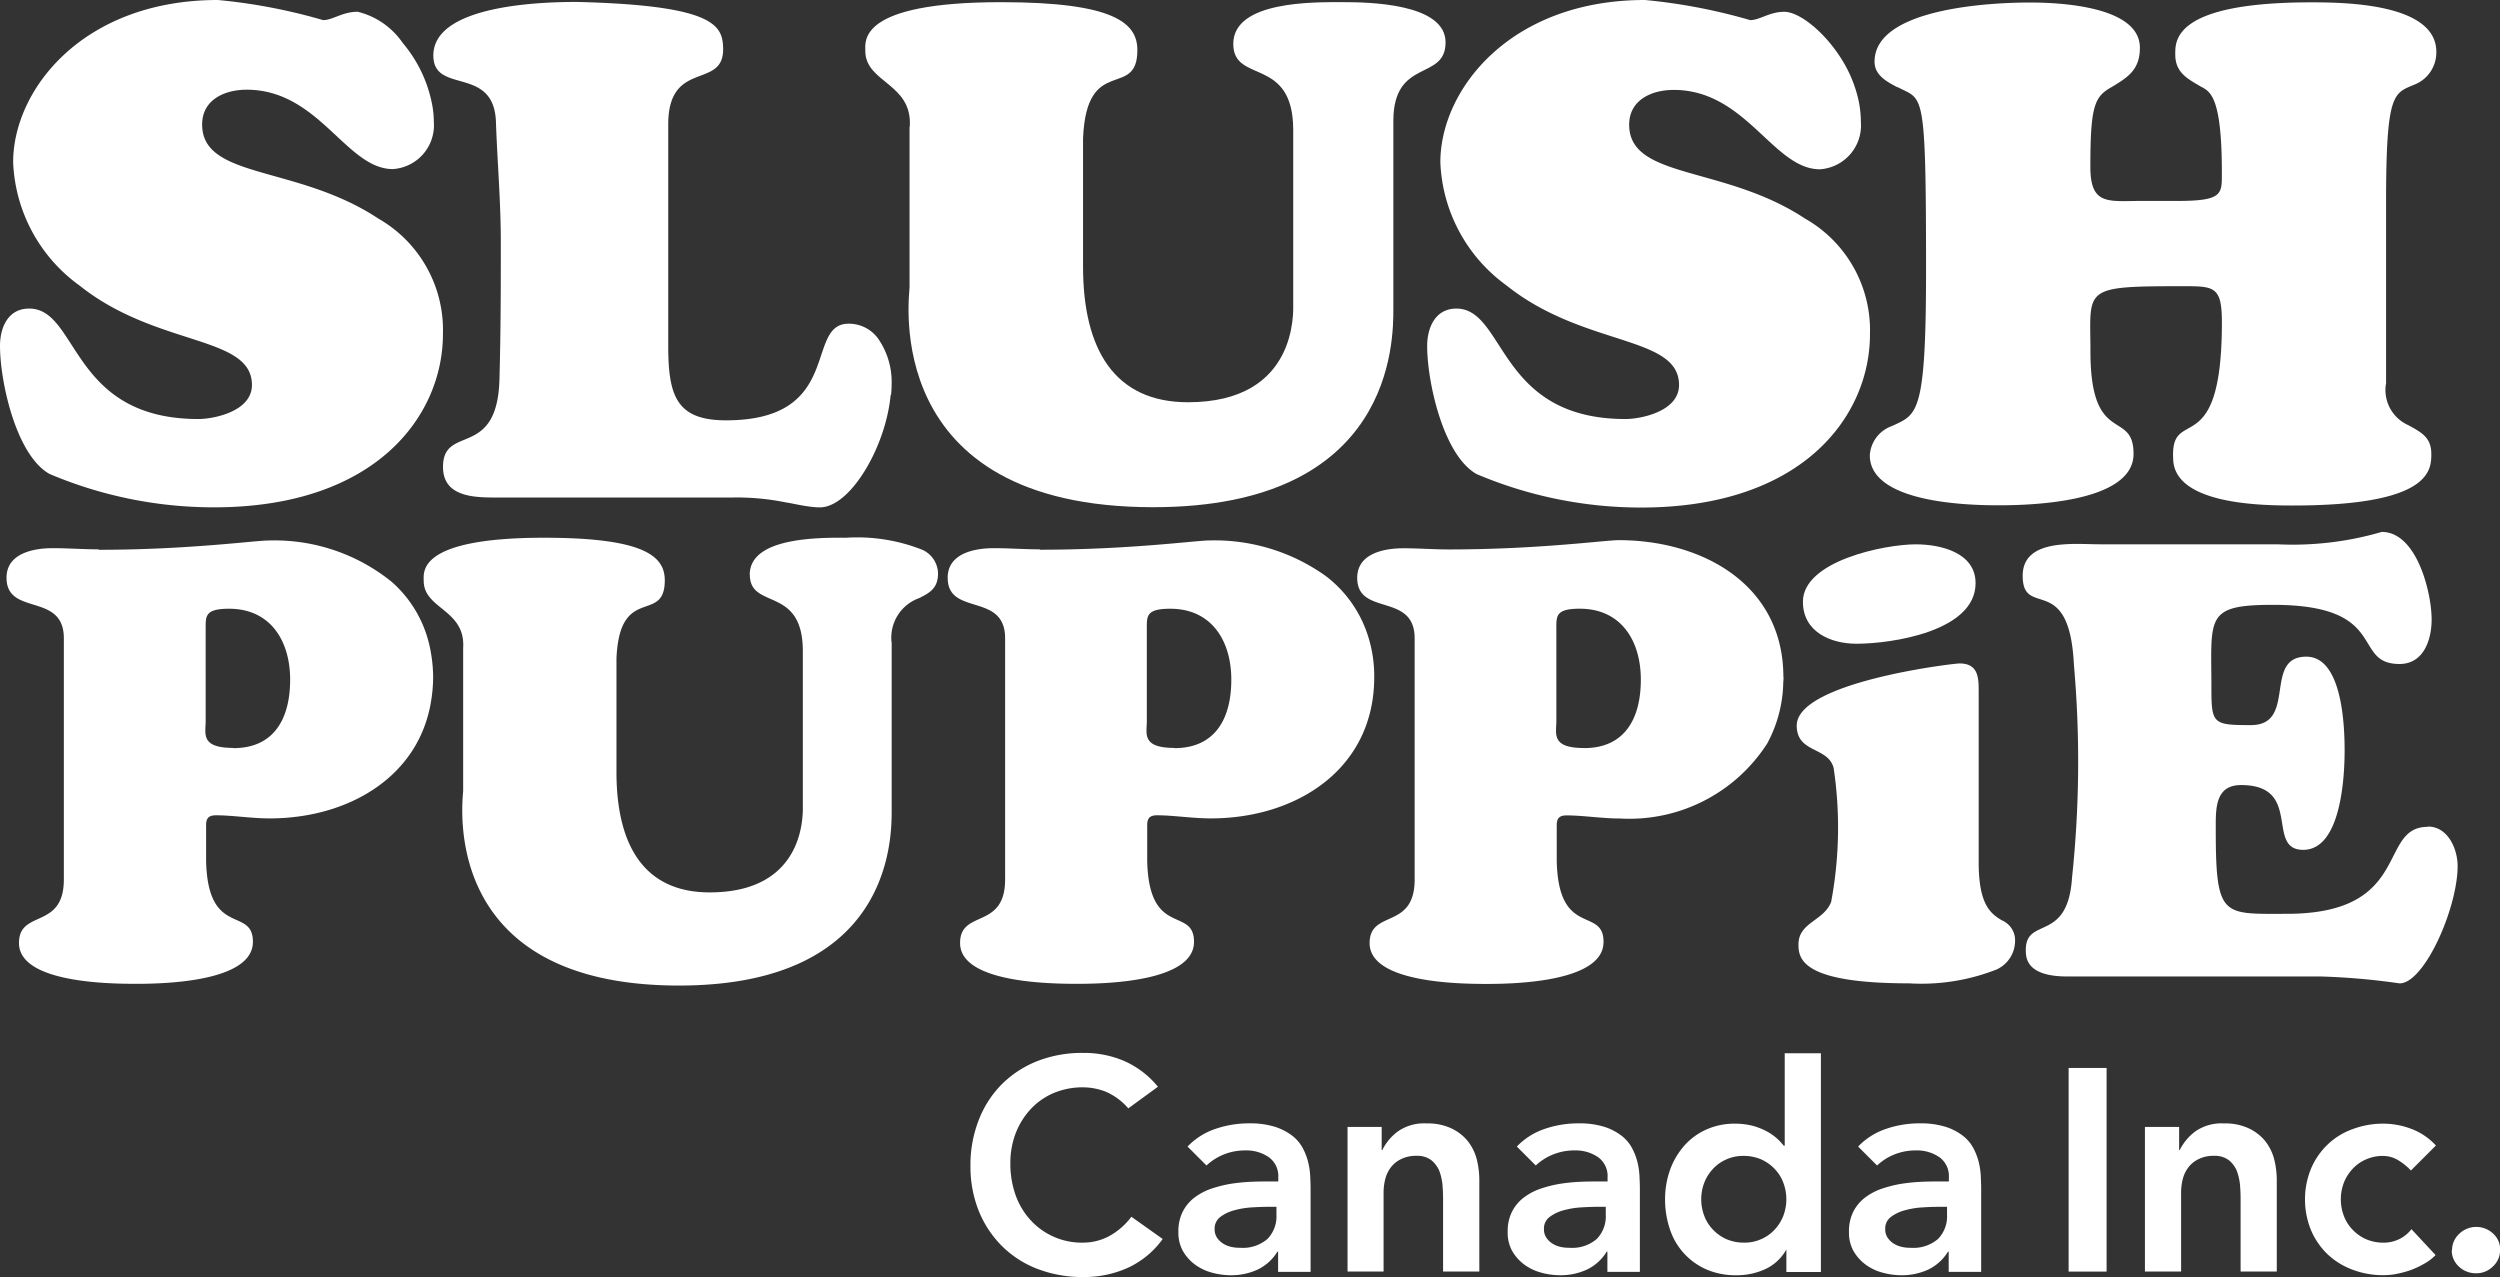 <svg xmlns="http://www.w3.org/2000/svg" width="72.437" height="37" viewBox="0 0 72.437 37">
  <rect x="0" y="0" width="72.437" height="37" fill="#333333" stroke="none"/>
  <g transform="translate(28.12 30.507)">
    <g>
      <path d="M54.762,56.058a1.8,1.8,0,0,0-.661-.487,1.845,1.845,0,0,0-.639-.123,2.163,2.163,0,0,0-.868.168,1.948,1.948,0,0,0-.667.471,2.19,2.19,0,0,0-.431.7,2.408,2.408,0,0,0-.151.863,2.7,2.7,0,0,0,.151.919,2.122,2.122,0,0,0,.431.723,2.009,2.009,0,0,0,1.535.656,1.608,1.608,0,0,0,.728-.179,2,2,0,0,0,.661-.571l.908.644a2.568,2.568,0,0,1-1.02.84,3.1,3.1,0,0,1-1.283.263,3.661,3.661,0,0,1-1.311-.23,2.948,2.948,0,0,1-1.031-.656,3.041,3.041,0,0,1-.678-1.014,3.444,3.444,0,0,1-.247-1.317,3.551,3.551,0,0,1,.247-1.35,3,3,0,0,1,.678-1.036,3.043,3.043,0,0,1,1.031-.661,3.543,3.543,0,0,1,1.311-.23,2.959,2.959,0,0,1,1.165.224,2.64,2.64,0,0,1,1,.756Z" transform="translate(-50.19 -54.45)" fill="#fff"/>
      <path d="M63.837,61.815h-.028a1.354,1.354,0,0,1-.577.521,1.829,1.829,0,0,1-.768.162,2.082,2.082,0,0,1-.56-.078,1.459,1.459,0,0,1-.487-.235,1.3,1.3,0,0,1-.347-.392,1.09,1.09,0,0,1-.129-.549,1.259,1.259,0,0,1,.123-.583,1.2,1.2,0,0,1,.325-.4A1.76,1.76,0,0,1,61.864,60a3.737,3.737,0,0,1,.56-.146,5.236,5.236,0,0,1,.588-.062c.2-.011.387-.011.56-.011h.263v-.112a.676.676,0,0,0-.269-.588,1.153,1.153,0,0,0-.689-.2,1.659,1.659,0,0,0-.622.118,1.585,1.585,0,0,0-.5.319l-.549-.549a2,2,0,0,1,.818-.515,2.969,2.969,0,0,1,.964-.157,2.409,2.409,0,0,1,.751.1,1.639,1.639,0,0,1,.5.258,1.116,1.116,0,0,1,.308.364,1.791,1.791,0,0,1,.157.415,2.114,2.114,0,0,1,.056.4c.006.129.011.247.011.347V62.4h-.941V61.82Zm-.062-1.3h-.219q-.219,0-.487.017a2.423,2.423,0,0,0-.51.084,1.172,1.172,0,0,0-.4.19.416.416,0,0,0-.168.353.426.426,0,0,0,.067.247.6.6,0,0,0,.168.168.747.747,0,0,0,.235.1,1.053,1.053,0,0,0,.263.028,1.094,1.094,0,0,0,.8-.258.939.939,0,0,0,.258-.7v-.235Z" transform="translate(-54.917 -56.055)" fill="#fff"/>
      <path d="M69.67,58.2h1v.672h.017a1.5,1.5,0,0,1,.454-.543,1.325,1.325,0,0,1,.829-.23,1.612,1.612,0,0,1,.712.14,1.365,1.365,0,0,1,.476.364,1.431,1.431,0,0,1,.263.521,2.488,2.488,0,0,1,.078.622v2.644H72.449V60.268q0-.176-.017-.387a1.621,1.621,0,0,0-.09-.4.8.8,0,0,0-.23-.314.665.665,0,0,0-.426-.129.959.959,0,0,0-.443.09.815.815,0,0,0-.3.235.929.929,0,0,0-.168.342,1.591,1.591,0,0,0-.05.4v2.286H69.681V58.2Z" transform="translate(-58.756 -56.055)" fill="#fff"/>
      <path d="M80.867,61.815h-.028a1.354,1.354,0,0,1-.577.521,1.829,1.829,0,0,1-.768.162,2.082,2.082,0,0,1-.56-.078,1.459,1.459,0,0,1-.487-.235,1.3,1.3,0,0,1-.347-.392,1.09,1.09,0,0,1-.129-.549,1.259,1.259,0,0,1,.123-.583,1.2,1.2,0,0,1,.325-.4A1.76,1.76,0,0,1,78.894,60a3.737,3.737,0,0,1,.56-.146,5.235,5.235,0,0,1,.588-.062c.2-.011.387-.011.56-.011h.263v-.112a.676.676,0,0,0-.269-.588,1.153,1.153,0,0,0-.689-.2,1.659,1.659,0,0,0-.622.118,1.585,1.585,0,0,0-.5.319l-.549-.549a2,2,0,0,1,.818-.515,2.969,2.969,0,0,1,.964-.157,2.409,2.409,0,0,1,.751.1,1.639,1.639,0,0,1,.5.258,1.116,1.116,0,0,1,.308.364,1.791,1.791,0,0,1,.157.415,2.114,2.114,0,0,1,.056.4c.006.129.011.247.011.347V62.4h-.941V61.82Zm-.062-1.3h-.218q-.219,0-.487.017a2.423,2.423,0,0,0-.51.084,1.172,1.172,0,0,0-.4.19.416.416,0,0,0-.168.353.426.426,0,0,0,.067.247.6.6,0,0,0,.168.168.747.747,0,0,0,.235.1,1.053,1.053,0,0,0,.263.028,1.094,1.094,0,0,0,.8-.258.939.939,0,0,0,.258-.7v-.235Z" transform="translate(-62.406 -56.055)" fill="#fff"/>
      <path d="M89.634,60.168h-.017a1.34,1.34,0,0,1-.611.56,1.965,1.965,0,0,1-.829.174,2.125,2.125,0,0,1-.868-.168,1.926,1.926,0,0,1-1.059-1.165,2.7,2.7,0,0,1-.14-.863,2.559,2.559,0,0,1,.146-.863,2.189,2.189,0,0,1,.415-.7,1.878,1.878,0,0,1,.639-.465,1.978,1.978,0,0,1,.818-.168,2.077,2.077,0,0,1,.521.062,1.891,1.891,0,0,1,.4.157,1.54,1.54,0,0,1,.3.207,1.735,1.735,0,0,1,.2.213h.028V54.47h1.048v6.337h-1v-.628ZM87.158,58.7a1.344,1.344,0,0,0,.084.471,1.152,1.152,0,0,0,.247.4,1.225,1.225,0,0,0,.387.28,1.264,1.264,0,0,0,.515.106,1.178,1.178,0,0,0,.515-.106,1.144,1.144,0,0,0,.387-.28,1.242,1.242,0,0,0,.247-.4,1.36,1.36,0,0,0,0-.941,1.152,1.152,0,0,0-.247-.4,1.225,1.225,0,0,0-.387-.28,1.264,1.264,0,0,0-.515-.106,1.178,1.178,0,0,0-.515.106,1.144,1.144,0,0,0-.387.28,1.242,1.242,0,0,0-.247.4A1.344,1.344,0,0,0,87.158,58.7Z" transform="translate(-65.985 -54.459)" fill="#fff"/>
      <path d="M98.517,61.815h-.028a1.354,1.354,0,0,1-.577.521,1.829,1.829,0,0,1-.768.162,2.081,2.081,0,0,1-.56-.078,1.459,1.459,0,0,1-.487-.235,1.3,1.3,0,0,1-.347-.392,1.09,1.09,0,0,1-.129-.549,1.259,1.259,0,0,1,.123-.583,1.2,1.2,0,0,1,.325-.4A1.76,1.76,0,0,1,96.544,60a3.737,3.737,0,0,1,.56-.146,5.235,5.235,0,0,1,.588-.062c.2-.011.387-.011.56-.011h.263v-.112a.676.676,0,0,0-.269-.588,1.153,1.153,0,0,0-.689-.2,1.659,1.659,0,0,0-.622.118,1.585,1.585,0,0,0-.5.319l-.549-.549a2,2,0,0,1,.818-.515,2.968,2.968,0,0,1,.964-.157,2.409,2.409,0,0,1,.751.1,1.639,1.639,0,0,1,.5.258,1.116,1.116,0,0,1,.308.364,1.791,1.791,0,0,1,.157.415,2.114,2.114,0,0,1,.056.4c.006.129.011.247.011.347V62.4h-.941V61.82Zm-.062-1.3h-.219q-.218,0-.487.017a2.423,2.423,0,0,0-.51.084,1.172,1.172,0,0,0-.4.19.416.416,0,0,0-.168.353.426.426,0,0,0,.067.247.6.6,0,0,0,.168.168.747.747,0,0,0,.235.1,1.053,1.053,0,0,0,.263.028,1.094,1.094,0,0,0,.8-.258.939.939,0,0,0,.258-.7v-.235Z" transform="translate(-70.167 -56.055)" fill="#fff"/>
    </g>
    <g transform="translate(31.818 0.437)">
      <path d="M106.98,55.23h1.1v5.9h-1.1Z" transform="translate(-106.98 -55.23)" fill="#fff"/>
      <path d="M110.91,58.2h1v.672h.017a1.5,1.5,0,0,1,.454-.543,1.325,1.325,0,0,1,.829-.23,1.612,1.612,0,0,1,.712.14,1.365,1.365,0,0,1,.476.364,1.431,1.431,0,0,1,.263.521,2.488,2.488,0,0,1,.078.622v2.644h-1.048V60.268q0-.176-.017-.387a1.622,1.622,0,0,0-.09-.4.8.8,0,0,0-.23-.314.665.665,0,0,0-.426-.129.959.959,0,0,0-.443.09.815.815,0,0,0-.3.235.93.93,0,0,0-.168.342,1.592,1.592,0,0,0-.05.4v2.286h-1.048V58.2Z" transform="translate(-108.708 -56.492)" fill="#fff"/>
      <path d="M122.27,59.47a1.762,1.762,0,0,0-.387-.308.849.849,0,0,0-.409-.112,1.179,1.179,0,0,0-.515.106,1.144,1.144,0,0,0-.387.28,1.242,1.242,0,0,0-.247.4,1.36,1.36,0,0,0,0,.941,1.153,1.153,0,0,0,.247.4,1.225,1.225,0,0,0,.387.28,1.264,1.264,0,0,0,.515.106,1.035,1.035,0,0,0,.454-.1.994.994,0,0,0,.359-.291l.7.751a1.462,1.462,0,0,1-.364.269,2.47,2.47,0,0,1-.415.185,3.03,3.03,0,0,1-.4.1,1.916,1.916,0,0,1-.331.028,2.485,2.485,0,0,1-.891-.157,2.146,2.146,0,0,1-.723-.443,2.115,2.115,0,0,1-.482-.695,2.359,2.359,0,0,1,0-1.8,2.115,2.115,0,0,1,.482-.695,2.06,2.06,0,0,1,.723-.443,2.485,2.485,0,0,1,.891-.157,2.284,2.284,0,0,1,.807.151,1.847,1.847,0,0,1,.712.482l-.723.723Z" transform="translate(-112.354 -56.501)" fill="#fff"/>
      <path d="M126.8,64.134a.645.645,0,0,1,.207-.482.711.711,0,0,1,.98-.011.613.613,0,0,1,.207.471.645.645,0,0,1-.207.482.677.677,0,0,1-.493.2.739.739,0,0,1-.269-.05A.66.66,0,0,1,127,64.6a.619.619,0,0,1-.151-.207.585.585,0,0,1-.056-.263Z" transform="translate(-115.691 -58.845)" fill="#fff"/>
    </g>
  </g>
  <path d="M10.348.342c-.426,0-.706.241-.986.241A16.32,16.32,0,0,0,6.314,0C2.4,0,.381,2.6.381,4.7A4.626,4.626,0,0,0,2.3,8.27c2.241,1.793,5,1.434,5,2.885,0,.768-1.109.986-1.552.986-3.709,0-3.468-3.2-4.9-3.2C.241,8.936,0,9.48,0,10.023c0,1.031.465,3.166,1.434,3.709A12.2,12.2,0,0,0,6.2,14.7c4.7,0,6.634-2.661,6.634-5.02a3.719,3.719,0,0,0-1.877-3.35c-2.342-1.552-5.1-1.132-5.1-2.723,0-.728.667-1.008,1.289-1.008,2.1,0,2.885,2.3,4.236,2.3a1.273,1.273,0,0,0,1.188-1.373,2.689,2.689,0,0,0-.045-.476,3.887,3.887,0,0,0-.852-1.8A2.222,2.222,0,0,0,10.343.336Z" transform="translate(0)" fill="#fff"/>
  <path d="M84.153.342c-.426,0-.706.241-.986.241A16.32,16.32,0,0,0,80.119,0c-3.911,0-5.928,2.6-5.928,4.7A4.626,4.626,0,0,0,76.107,8.27c2.241,1.793,5,1.434,5,2.885,0,.768-1.109.986-1.552.986-3.709,0-3.468-3.2-4.9-3.2-.605,0-.846.543-.846,1.087,0,1.031.465,3.166,1.434,3.709a12.2,12.2,0,0,0,4.762.969c4.7,0,6.634-2.661,6.634-5.02a3.719,3.719,0,0,0-1.877-3.35c-2.342-1.552-5.1-1.132-5.1-2.723,0-.728.667-1.008,1.289-1.008,2.1,0,2.885,2.3,4.236,2.3a1.273,1.273,0,0,0,1.188-1.373,2.982,2.982,0,0,0-.078-.672,3.771,3.771,0,0,0-.448-1.093C85.335.919,84.584.342,84.158.342Z" transform="translate(-32.457)" fill="#fff"/>
  <path d="M35.672,11.485a3.239,3.239,0,0,0,.017-.325,2.193,2.193,0,0,0-.4-1.317,1.045,1.045,0,0,0-.846-.42c-1.289,0-.123,2.8-3.552,2.8-1.434,0-1.675-.706-1.675-2.157V3.652c0-1.894,1.591-1.008,1.591-2.179C30.8.789,30.6.2,26.567.1c-.986,0-4.157.078-4.157,1.552,0,1.149,1.776.263,1.815,1.955.039,1.132.14,2.258.14,3.468s0,2.482-.039,3.955c-.062,2.342-1.636,1.289-1.636,2.544,0,.93,1.031.885,1.675.885H31.1a7.126,7.126,0,0,1,1.513.14c.241.039.443.09.661.118a2.3,2.3,0,0,0,.347.028.77.77,0,0,0,.269-.056c.8-.3,1.647-1.849,1.77-3.2Z" transform="translate(-9.854 -0.044)" fill="#fff"/>
  <path d="M97.5,2.574c.745.4.829-.039.829,5.323,0,4.213-.263,4.157-.986,4.5a.961.961,0,0,0-.644.846c0,1.373,2.8,1.451,3.731,1.451s3.911-.078,3.911-1.49c0-1.311-1.249-.2-1.249-2.964,0-1.815-.263-1.894,2.56-1.894,1.008,0,1.249-.039,1.249,1.048,0,4.1-1.49,2.381-1.412,3.933,0,1.35,2.583,1.373,3.468,1.373,3.972,0,4.012-1.008,4.012-1.49s-.28-.627-.684-.846a1.113,1.113,0,0,1-.627-1.21V5.908c0-3.2.224-3.149.829-3.406a1,1,0,0,0,.627-.947c0-1.412-2.684-1.434-3.631-1.434-4.012,0-3.933,1.132-3.933,1.513,0,.527.364.706.745.93.263.14.605.28.605,2.482,0,.627.039.829-1.289.829h-1.031c-.969,0-1.49.14-1.49-.986,0-1.793.123-2.039.628-2.32.465-.28.807-.5.807-1.132,0-1.21-2.342-1.311-3.188-1.311-1.132,0-4.5.162-4.5,1.714,0,.4.364.583.667.745Z" transform="translate(-42.522 -0.053)" fill="#fff"/>
  <path d="M3,28.208c-.448,0-.874-.034-1.322-.034-.555,0-1.339.146-1.339.857C.34,30.157,2,29.44,2,30.785v6.987C2,39.239.7,38.629.7,39.615c0,1.16,2.644,1.182,3.4,1.182.807,0,3.378-.056,3.378-1.216,0-1.036-1.305-.106-1.356-2.342V36.2c0-.2.073-.286.286-.286.482,0,1.02.09,1.558.09,2.263,0,4.331-1.193,4.678-3.418a4.353,4.353,0,0,0,.056-.672,4.151,4.151,0,0,0-.056-.661,3.827,3.827,0,0,0-.1-.454,3.473,3.473,0,0,0-1.042-1.647,5.4,5.4,0,0,0-3.575-1.2c-.392,0-2.325.269-4.914.269Zm3.916,5.754c-.964,0-.807-.409-.807-.784V30.5c0-.359-.017-.571.678-.571,1.2,0,1.77.93,1.77,2.056s-.465,1.983-1.642,1.983Z" transform="translate(-0.15 -12.291)" fill="#fff"/>
  <path d="M31.356,28.88c0,1.036,1.535.3,1.535,2.219v4.449c0,.2.123,2.538-2.7,2.538-1.894,0-2.7-1.356-2.7-3.485V31.312c.09-2.179,1.4-.98,1.4-2.269,0-.695-.588-1.233-3.5-1.233-3.681,0-3.485,1-3.485,1.249,0,.824,1.216.824,1.143,1.95v4.129c0,.213-.784,5.647,6.253,5.647,6.185,0,6.163-4.292,6.163-5.093V30.869a1.216,1.216,0,0,1,.8-1.311c.286-.146.543-.275.543-.712a.768.768,0,0,0-.448-.684,5.108,5.108,0,0,0-2.2-.353c-.734,0-2.807-.034-2.807,1.07Z" transform="translate(-9.629 -12.229)" fill="#fff"/>
  <path d="M46.031,3.718V8.374c0,.241-.885,6.37,7.059,6.37,6.975,0,6.959-4.841,6.959-5.748V3.556c0-1.838,1.513-1.149,1.513-2.28S59.338.11,58.576.11c-.829,0-3.165-.039-3.165,1.21,0,1.171,1.737.342,1.737,2.5v5.02c0,.224.14,2.863-3.048,2.863-2.135,0-3.042-1.535-3.042-3.933V4.06c.1-2.46,1.574-1.109,1.574-2.56,0-.784-.667-1.389-3.95-1.389-4.152,0-3.933,1.132-3.933,1.412,0,.93,1.373.93,1.289,2.2Z" transform="translate(-19.677 -0.048)" fill="#fff"/>
  <path d="M51.671,28.208c-.448,0-.874-.034-1.322-.034-.555,0-1.339.146-1.339.857,0,1.126,1.664.409,1.664,1.754v6.987c0,1.468-1.305.857-1.305,1.843,0,1.16,2.644,1.182,3.4,1.182.807,0,3.378-.056,3.378-1.216,0-1.036-1.305-.106-1.356-2.342V36.2c0-.2.073-.286.286-.286.482,0,1.02.09,1.558.09,2.482,0,4.734-1.429,4.734-4.09a3.817,3.817,0,0,0-.207-1.277,3.513,3.513,0,0,0-1.2-1.658A5.539,5.539,0,0,0,56.6,27.95c-.392,0-2.325.269-4.914.269Zm3.916,5.754c-.964,0-.807-.409-.807-.784V30.5c0-.359-.017-.571.678-.571,1.2,0,1.77.93,1.77,2.056s-.465,1.983-1.647,1.983Z" transform="translate(-21.551 -12.291)" fill="#fff"/>
  <path d="M82.538,31.9c0-2.678-2.342-3.967-4.773-3.967-.392,0-2.325.269-4.914.269-.448,0-.874-.034-1.322-.034-.555,0-1.339.146-1.339.857,0,1.126,1.664.409,1.664,1.754v6.987c0,1.468-1.305.857-1.305,1.843,0,1.16,2.644,1.182,3.4,1.182.807,0,3.378-.056,3.378-1.216,0-1.036-1.305-.106-1.356-2.342V36.194c0-.2.073-.286.286-.286.482,0,1.02.09,1.552.09a4.745,4.745,0,0,0,4.264-2.179,3.865,3.865,0,0,0,.459-1.67c0-.084.011-.162.011-.247Zm-5.771,2.056c-.964,0-.807-.409-.807-.784V30.49c0-.359-.017-.571.678-.571,1.2,0,1.77.93,1.77,2.056s-.465,1.983-1.642,1.983Z" transform="translate(-30.865 -12.282)" fill="#fff"/>
  <path d="M96.512,28.15c-.913,0-3.272.482-3.272,1.664,0,.874.807,1.216,1.552,1.216,1.02,0,3.451-.359,3.451-1.754C98.243,28.385,97.224,28.15,96.512,28.15Z" transform="translate(-41.001 -12.378)" fill="#fff"/>
  <path d="M98.192,40.081V35.094c0-.375-.017-.784-.555-.784-.179,0-4.717.538-4.717,1.8,0,.807.913.605,1.07,1.233a11.681,11.681,0,0,1-.073,3.877c-.213.555-.947.588-.947,1.233,0,.431.123,1.126,3.2,1.126a5.961,5.961,0,0,0,2.538-.4.915.915,0,0,0,.538-.812.628.628,0,0,0-.387-.616C98.556,41.565,98.192,41.325,98.192,40.081Z" transform="translate(-40.86 -15.087)" fill="#fff"/>
  <path d="M116.348,36.054c-1.468,0-.431,2.521-4.09,2.521-1.877,0-2.056.123-2.056-2.482,0-.571-.017-1.249.734-1.249,1.8,0,.695,1.877,1.8,1.877s1.2-2.146,1.2-2.88-.073-2.717-1.109-2.717c-1.266,0-.252,1.983-1.608,1.983-1.093,0-1.143-.034-1.143-1.07,0-2.056-.2-2.415,1.787-2.415,3.4,0,2.252,1.714,3.664,1.714.695,0,.93-.695.93-1.289,0-.784-.431-2.538-1.445-2.538a9.187,9.187,0,0,1-3.02.359h-5.149c-.734,0-2.235-.179-2.235.913,0,1.266,1.356-.146,1.485,2.588a31.918,31.918,0,0,1-.056,6.163c-.123,1.894-1.339,1.109-1.339,2.09,0,.23.017.768,1.2.768h7.345a20.065,20.065,0,0,1,2.286.2c.717,0,1.681-2.179,1.681-3.4,0-.5-.286-1.143-.857-1.143Z" transform="translate(-46.001 -12.097)" fill="#fff"/>
</svg>